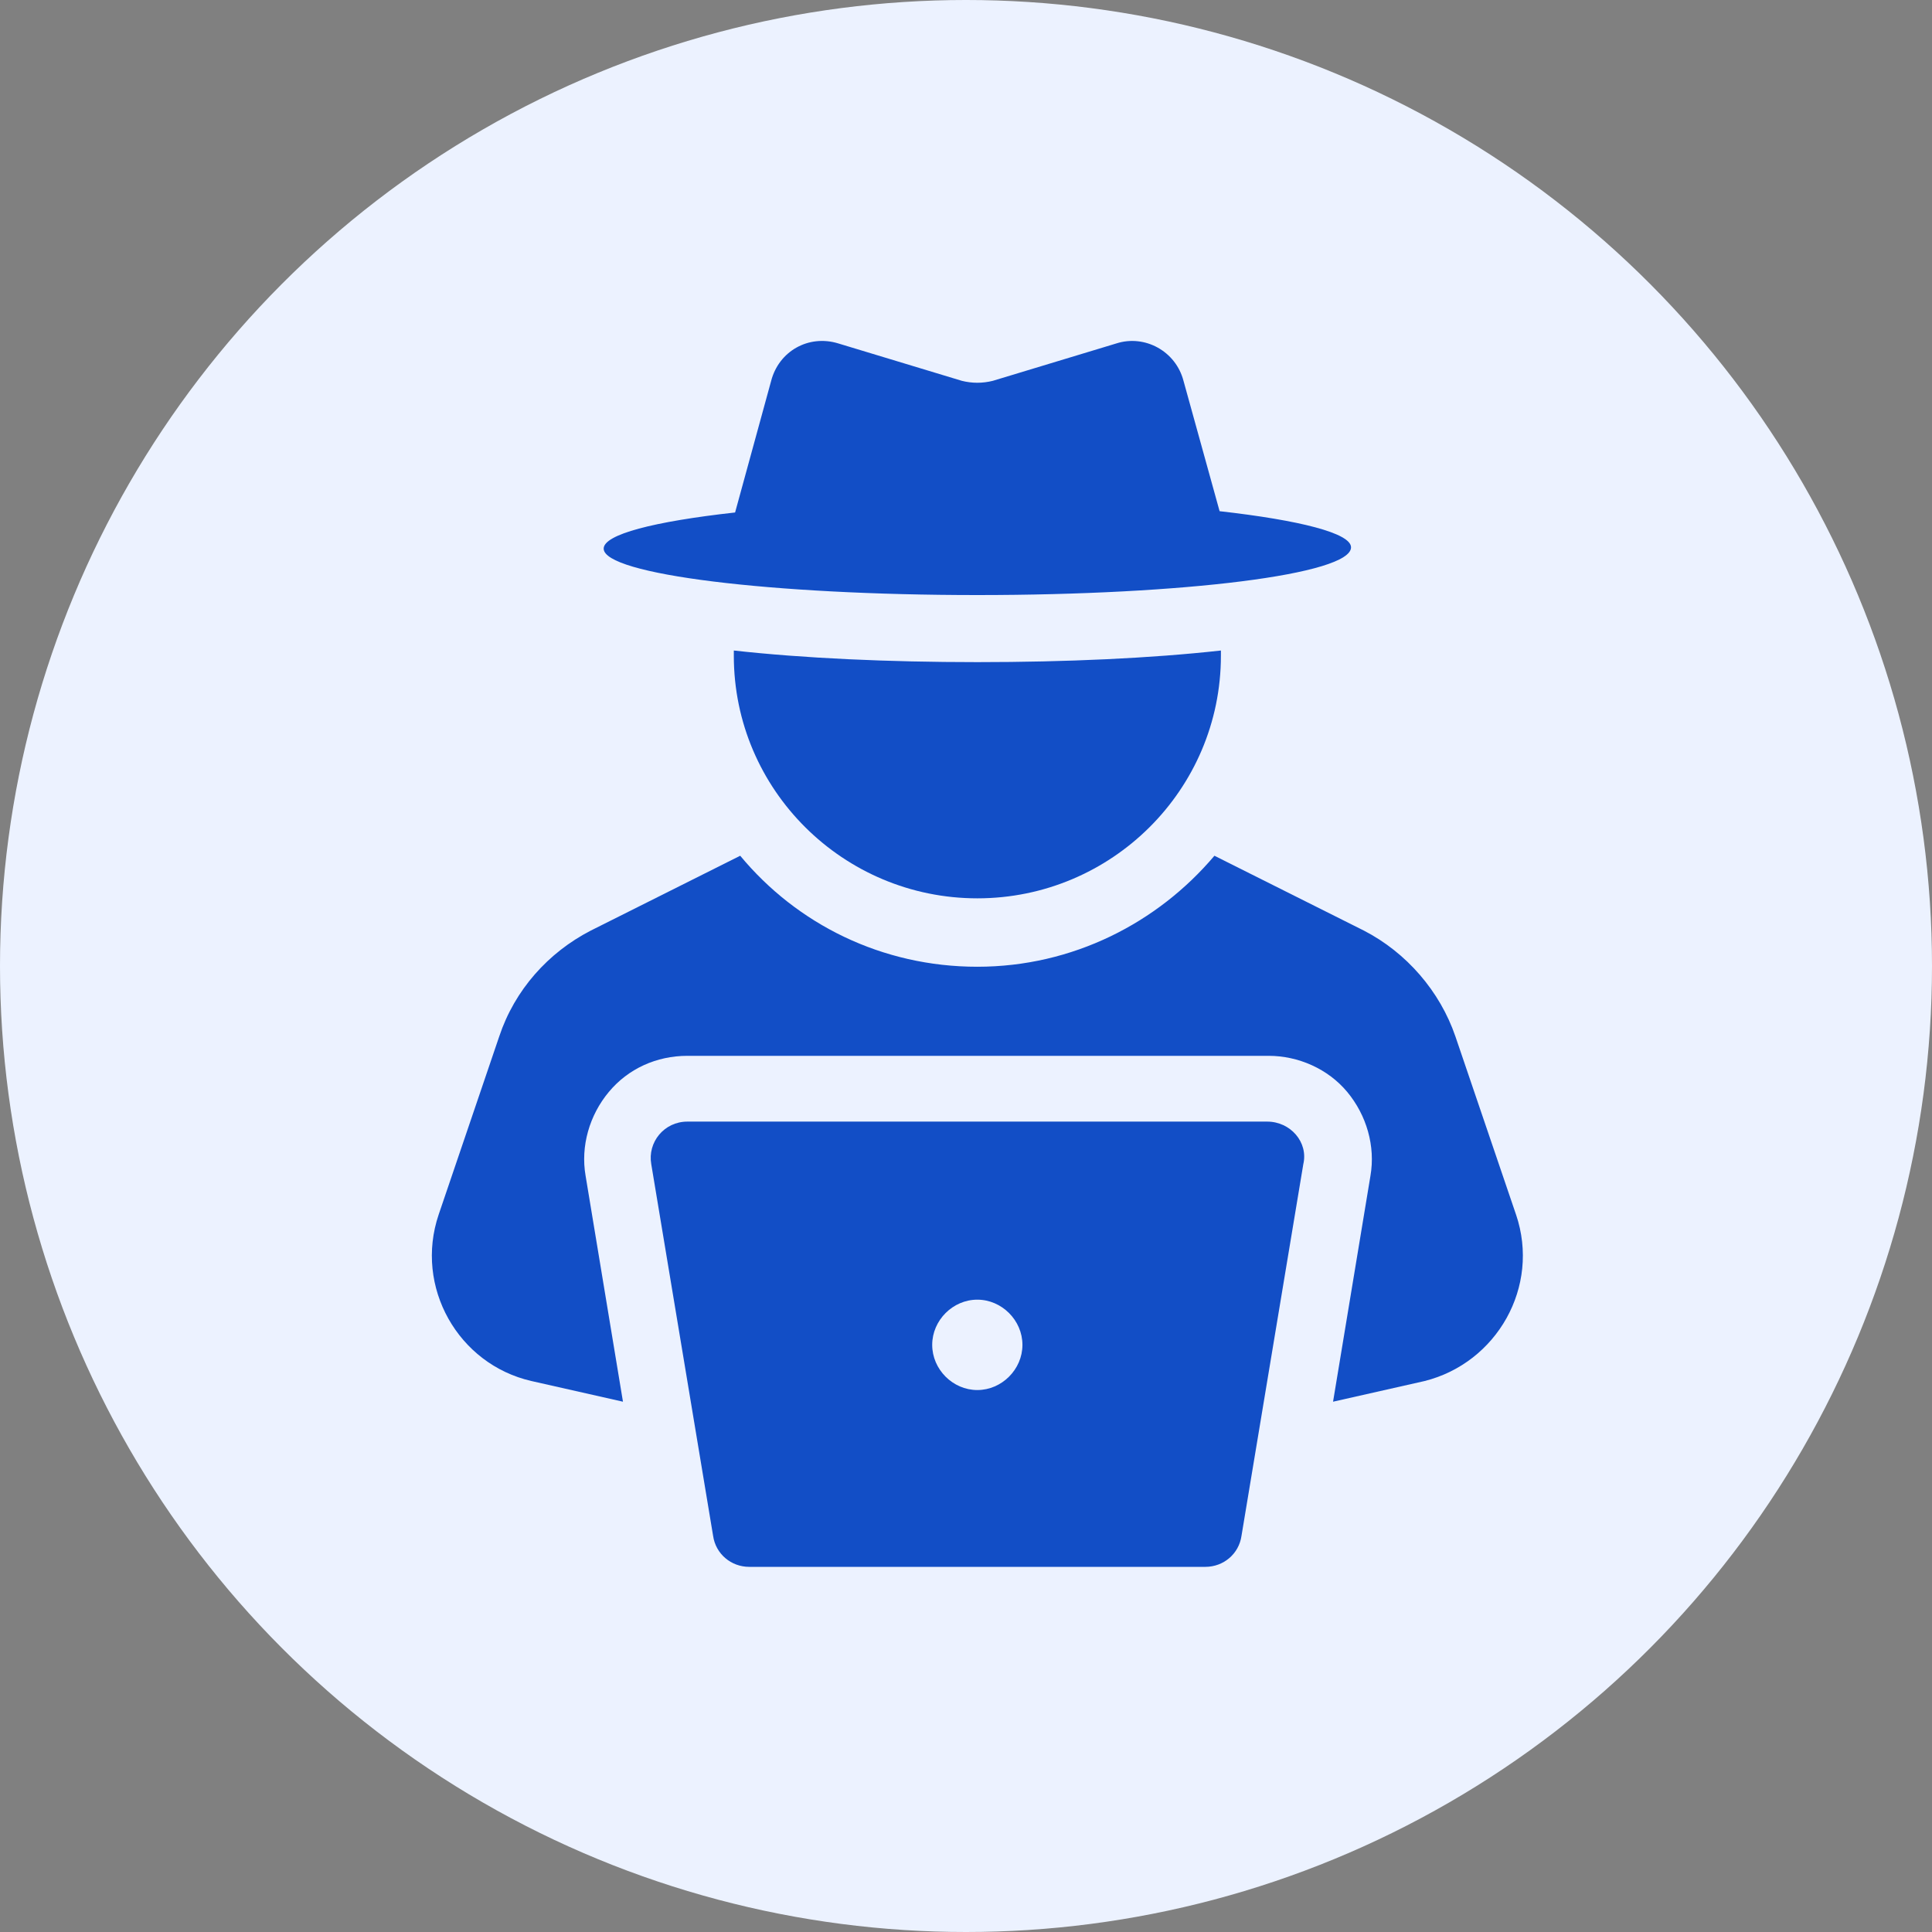 <?xml version="1.0" encoding="UTF-8"?> <svg xmlns="http://www.w3.org/2000/svg" width="85" height="85" viewBox="0 0 85 85" fill="none"><rect x="0" y="0" width="85" height="85" fill="#808080" stroke="none"/><circle cx="42.5" cy="42.5" r="42.5" fill="#ECF2FF"></circle><path d="M66.698 53.435L64.032 45.599C63.352 43.611 61.878 41.909 60.007 40.943L53.43 37.649C50.935 40.602 47.194 42.533 42.998 42.533C38.802 42.533 35.06 40.659 32.566 37.649L25.99 40.943C24.118 41.909 22.644 43.555 21.964 45.599L19.3 53.435C18.223 56.614 20.151 60.022 23.383 60.76L27.408 61.669L25.764 51.732C25.537 50.427 25.934 49.063 26.785 48.042C27.635 47.02 28.882 46.452 30.244 46.452H55.814C57.117 46.452 58.422 47.02 59.273 48.042C60.123 49.065 60.52 50.427 60.294 51.732L58.649 61.669L62.675 60.76C65.85 59.965 67.777 56.614 66.699 53.435H66.698Z" fill="#124EC6"></path><path d="M32.285 28.62V28.848C32.285 34.752 37.104 39.523 43 39.523C48.895 39.523 53.715 34.754 53.715 28.848V28.62C50.653 28.961 46.912 29.131 43 29.131C39.088 29.131 35.346 28.961 32.285 28.62Z" fill="#124EC6"></path><path d="M42.999 26.18C52.071 26.18 59.44 25.271 59.44 24.08C59.44 23.456 57.172 22.887 53.657 22.49L52.069 16.755C51.728 15.449 50.368 14.711 49.121 15.108L43.679 16.755C43.226 16.868 42.771 16.868 42.318 16.755L36.876 15.108C35.572 14.71 34.269 15.449 33.928 16.755L32.341 22.547C28.769 22.944 26.559 23.512 26.559 24.137C26.559 25.271 33.928 26.18 43 26.18H42.999Z" fill="#124EC6"></path><path d="M55.754 49.346H30.241C29.22 49.346 28.483 50.254 28.653 51.22L31.374 67.573C31.488 68.368 32.168 68.935 32.962 68.935H53.032C53.826 68.935 54.506 68.368 54.62 67.573L57.34 51.22C57.568 50.254 56.774 49.346 55.753 49.346H55.754ZM42.998 61.156C41.92 61.156 41.013 60.248 41.013 59.168C41.013 58.089 41.92 57.18 42.998 57.18C44.075 57.18 44.983 58.089 44.983 59.168C44.983 60.248 44.075 61.156 42.998 61.156Z" fill="#124EC6"></path></svg> 